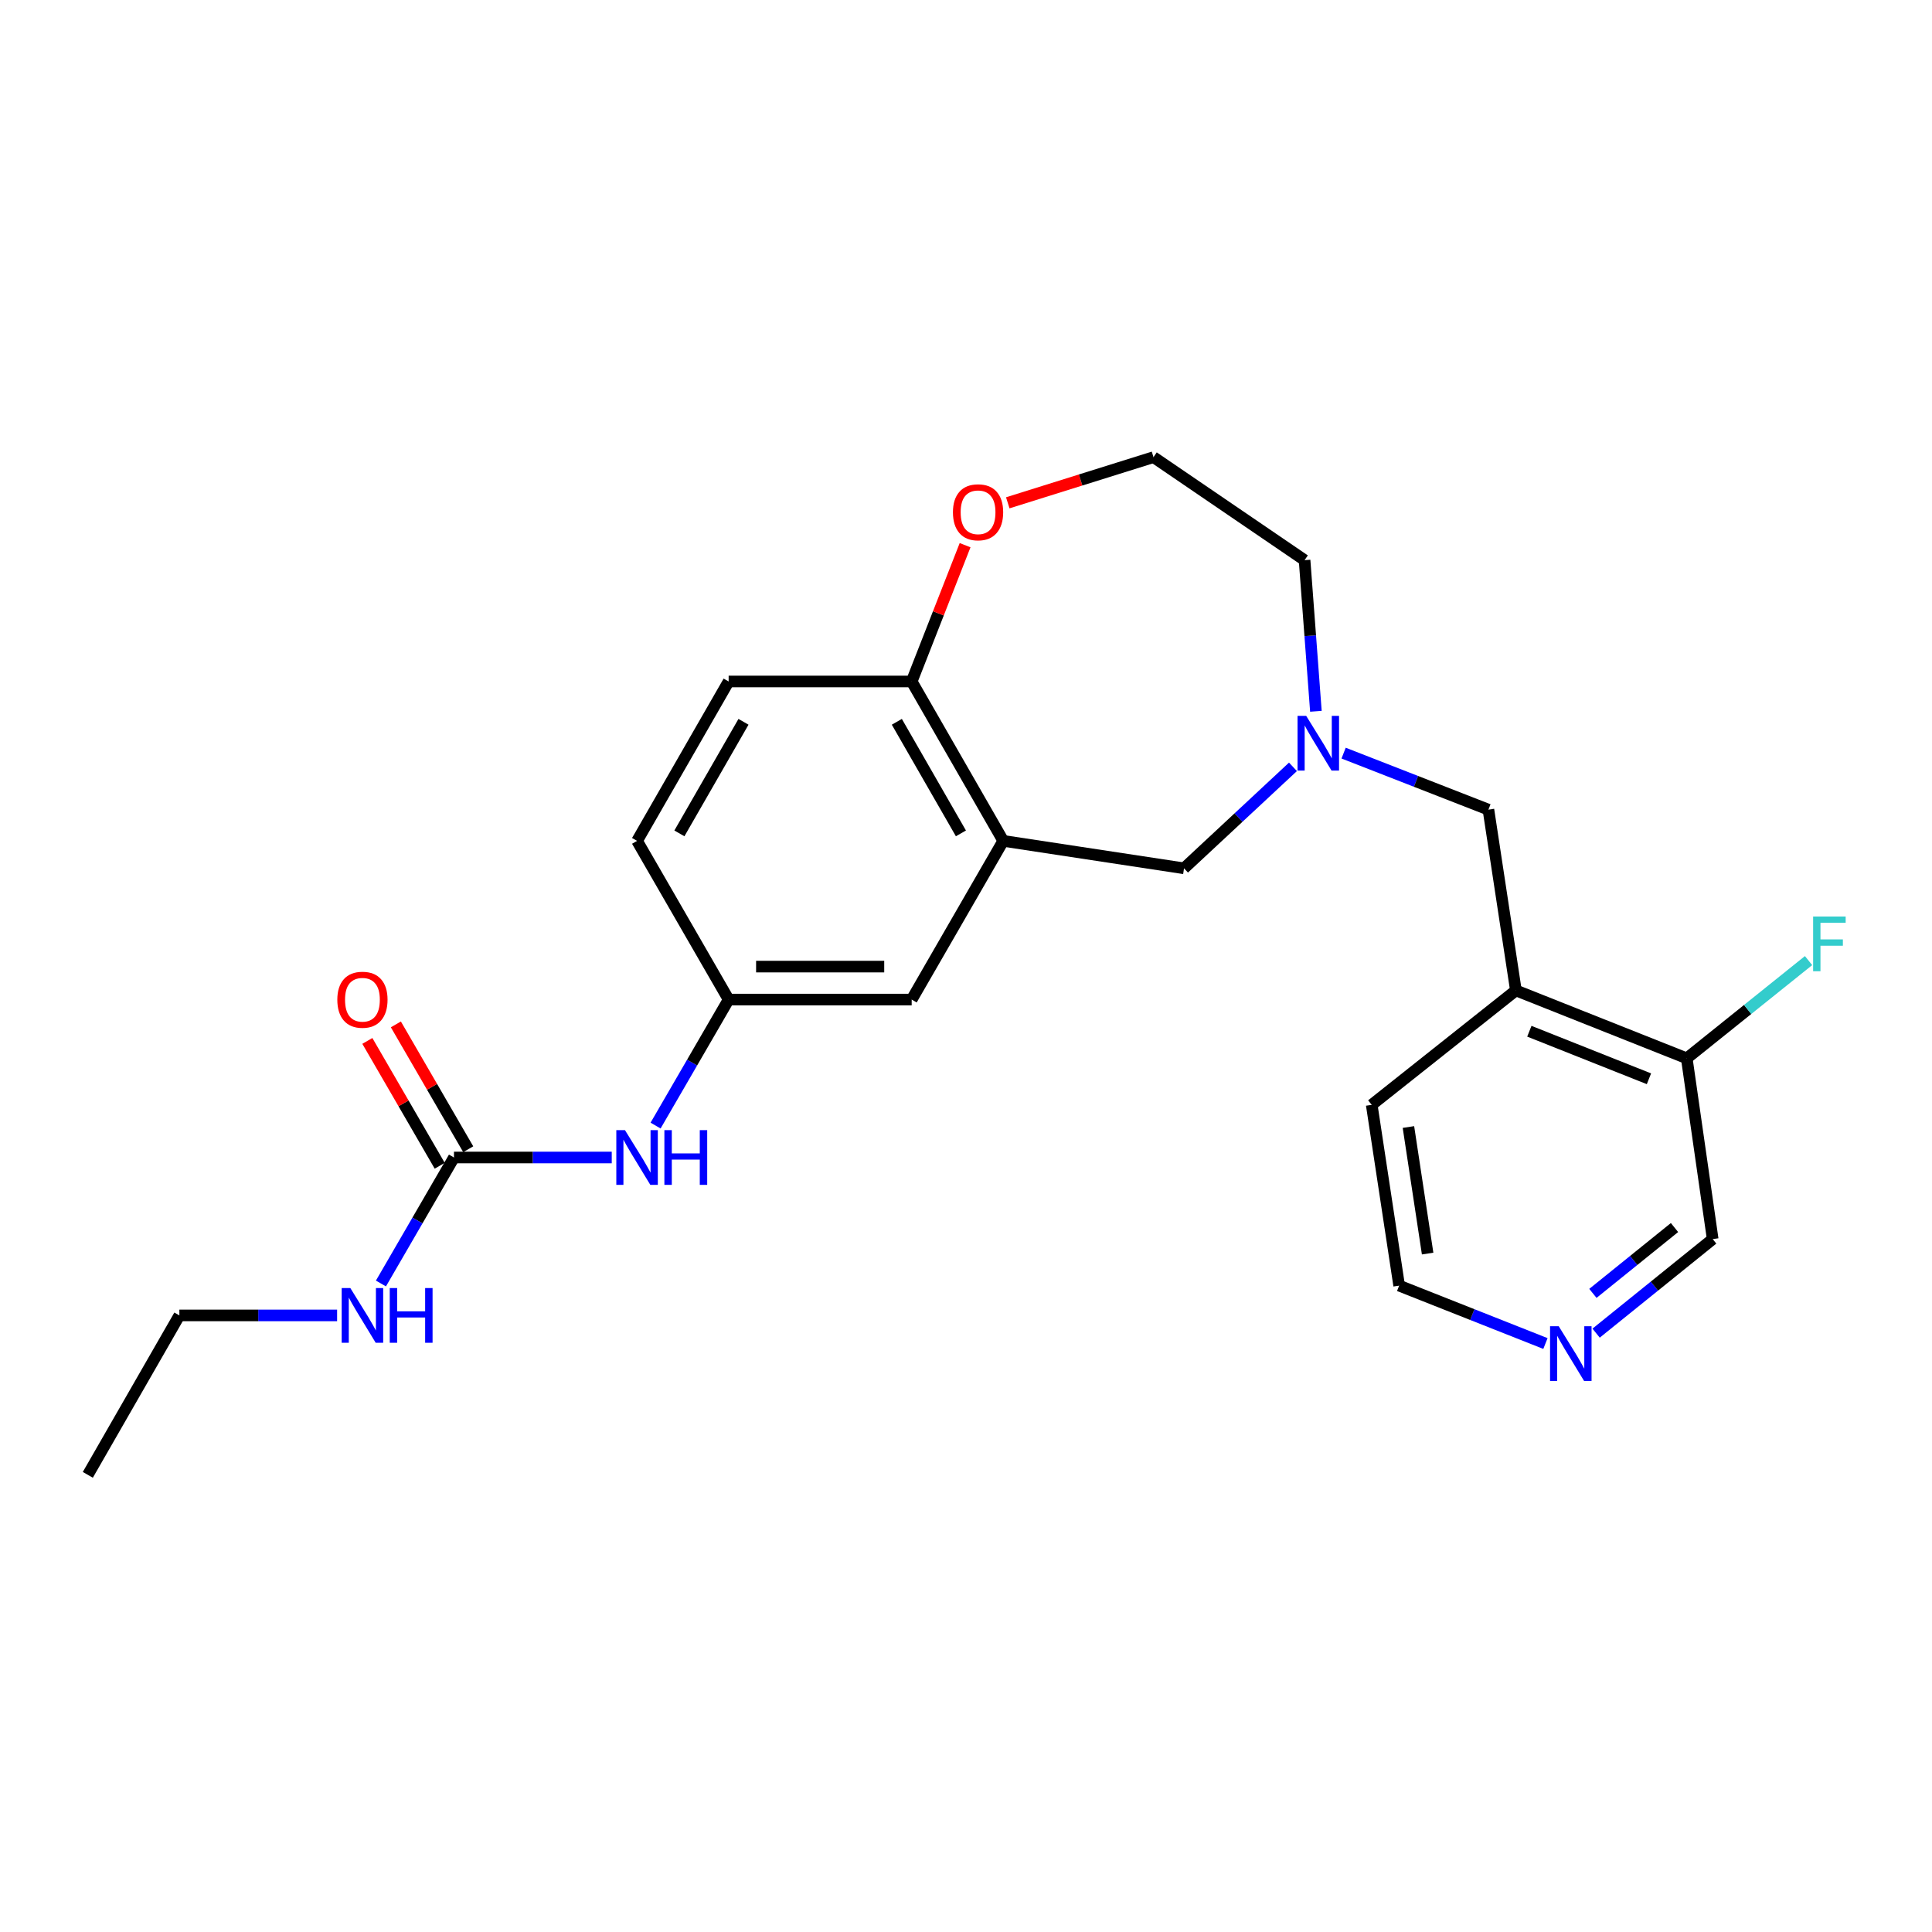 <?xml version='1.0' encoding='iso-8859-1'?>
<svg version='1.1' baseProfile='full'
              xmlns='http://www.w3.org/2000/svg'
                      xmlns:rdkit='http://www.rdkit.org/xml'
                      xmlns:xlink='http://www.w3.org/1999/xlink'
                  xml:space='preserve'
width='1000px' height='1000px' viewBox='0 0 1000 1000'>
<!-- END OF HEADER -->
<rect style='opacity:1.0;fill:#FFFFFF;stroke:none' width='1000' height='1000' x='0' y='0'> </rect>
<path class='bond-3' d='M 519.275,435.234 L 612.851,449.444' style='fill:none;fill-rule:evenodd;stroke:#000000;stroke-width:6px;stroke-linecap:butt;stroke-linejoin:miter;stroke-opacity:1' />
<path class='bond-4' d='M 519.275,435.234 L 471.886,352.731' style='fill:none;fill-rule:evenodd;stroke:#000000;stroke-width:6px;stroke-linecap:butt;stroke-linejoin:miter;stroke-opacity:1' />
<path class='bond-4' d='M 497.37,431.357 L 464.198,373.605' style='fill:none;fill-rule:evenodd;stroke:#000000;stroke-width:6px;stroke-linecap:butt;stroke-linejoin:miter;stroke-opacity:1' />
<path class='bond-7' d='M 519.275,435.234 L 471.886,517.377' style='fill:none;fill-rule:evenodd;stroke:#000000;stroke-width:6px;stroke-linecap:butt;stroke-linejoin:miter;stroke-opacity:1' />
<path class='bond-0' d='M 669.233,396.915 L 641.042,423.18' style='fill:none;fill-rule:evenodd;stroke:#0000FF;stroke-width:6px;stroke-linecap:butt;stroke-linejoin:miter;stroke-opacity:1' />
<path class='bond-0' d='M 641.042,423.18 L 612.851,449.444' style='fill:none;fill-rule:evenodd;stroke:#000000;stroke-width:6px;stroke-linecap:butt;stroke-linejoin:miter;stroke-opacity:1' />
<path class='bond-5' d='M 695.451,389.812 L 732.928,404.441' style='fill:none;fill-rule:evenodd;stroke:#0000FF;stroke-width:6px;stroke-linecap:butt;stroke-linejoin:miter;stroke-opacity:1' />
<path class='bond-5' d='M 732.928,404.441 L 770.405,419.071' style='fill:none;fill-rule:evenodd;stroke:#000000;stroke-width:6px;stroke-linecap:butt;stroke-linejoin:miter;stroke-opacity:1' />
<path class='bond-18' d='M 681.108,368.161 L 678.178,329.054' style='fill:none;fill-rule:evenodd;stroke:#0000FF;stroke-width:6px;stroke-linecap:butt;stroke-linejoin:miter;stroke-opacity:1' />
<path class='bond-18' d='M 678.178,329.054 L 675.247,289.946' style='fill:none;fill-rule:evenodd;stroke:#000000;stroke-width:6px;stroke-linecap:butt;stroke-linejoin:miter;stroke-opacity:1' />
<path class='bond-1' d='M 234.975,599.121 L 275.806,599.121' style='fill:none;fill-rule:evenodd;stroke:#000000;stroke-width:6px;stroke-linecap:butt;stroke-linejoin:miter;stroke-opacity:1' />
<path class='bond-1' d='M 275.806,599.121 L 316.636,599.121' style='fill:none;fill-rule:evenodd;stroke:#0000FF;stroke-width:6px;stroke-linecap:butt;stroke-linejoin:miter;stroke-opacity:1' />
<path class='bond-11' d='M 242.357,594.843 L 223.629,562.531' style='fill:none;fill-rule:evenodd;stroke:#000000;stroke-width:6px;stroke-linecap:butt;stroke-linejoin:miter;stroke-opacity:1' />
<path class='bond-11' d='M 223.629,562.531 L 204.901,530.22' style='fill:none;fill-rule:evenodd;stroke:#FF0000;stroke-width:6px;stroke-linecap:butt;stroke-linejoin:miter;stroke-opacity:1' />
<path class='bond-11' d='M 227.594,603.4 L 208.866,571.088' style='fill:none;fill-rule:evenodd;stroke:#000000;stroke-width:6px;stroke-linecap:butt;stroke-linejoin:miter;stroke-opacity:1' />
<path class='bond-11' d='M 208.866,571.088 L 190.138,538.777' style='fill:none;fill-rule:evenodd;stroke:#FF0000;stroke-width:6px;stroke-linecap:butt;stroke-linejoin:miter;stroke-opacity:1' />
<path class='bond-13' d='M 234.975,599.121 L 216.074,631.728' style='fill:none;fill-rule:evenodd;stroke:#000000;stroke-width:6px;stroke-linecap:butt;stroke-linejoin:miter;stroke-opacity:1' />
<path class='bond-13' d='M 216.074,631.728 L 197.172,664.334' style='fill:none;fill-rule:evenodd;stroke:#0000FF;stroke-width:6px;stroke-linecap:butt;stroke-linejoin:miter;stroke-opacity:1' />
<path class='bond-2' d='M 784.625,512.637 L 770.405,419.071' style='fill:none;fill-rule:evenodd;stroke:#000000;stroke-width:6px;stroke-linecap:butt;stroke-linejoin:miter;stroke-opacity:1' />
<path class='bond-10' d='M 784.625,512.637 L 873.063,547.788' style='fill:none;fill-rule:evenodd;stroke:#000000;stroke-width:6px;stroke-linecap:butt;stroke-linejoin:miter;stroke-opacity:1' />
<path class='bond-10' d='M 791.588,533.766 L 853.494,558.372' style='fill:none;fill-rule:evenodd;stroke:#000000;stroke-width:6px;stroke-linecap:butt;stroke-linejoin:miter;stroke-opacity:1' />
<path class='bond-20' d='M 784.625,512.637 L 710,571.867' style='fill:none;fill-rule:evenodd;stroke:#000000;stroke-width:6px;stroke-linecap:butt;stroke-linejoin:miter;stroke-opacity:1' />
<path class='bond-9' d='M 471.886,352.731 L 485.71,317.458' style='fill:none;fill-rule:evenodd;stroke:#000000;stroke-width:6px;stroke-linecap:butt;stroke-linejoin:miter;stroke-opacity:1' />
<path class='bond-9' d='M 485.71,317.458 L 499.533,282.185' style='fill:none;fill-rule:evenodd;stroke:#FF0000;stroke-width:6px;stroke-linecap:butt;stroke-linejoin:miter;stroke-opacity:1' />
<path class='bond-14' d='M 471.886,352.731 L 377.144,352.731' style='fill:none;fill-rule:evenodd;stroke:#000000;stroke-width:6px;stroke-linecap:butt;stroke-linejoin:miter;stroke-opacity:1' />
<path class='bond-6' d='M 339.326,582.599 L 358.235,549.988' style='fill:none;fill-rule:evenodd;stroke:#0000FF;stroke-width:6px;stroke-linecap:butt;stroke-linejoin:miter;stroke-opacity:1' />
<path class='bond-6' d='M 358.235,549.988 L 377.144,517.377' style='fill:none;fill-rule:evenodd;stroke:#000000;stroke-width:6px;stroke-linecap:butt;stroke-linejoin:miter;stroke-opacity:1' />
<path class='bond-8' d='M 471.886,517.377 L 377.144,517.377' style='fill:none;fill-rule:evenodd;stroke:#000000;stroke-width:6px;stroke-linecap:butt;stroke-linejoin:miter;stroke-opacity:1' />
<path class='bond-8' d='M 457.674,500.313 L 391.355,500.313' style='fill:none;fill-rule:evenodd;stroke:#000000;stroke-width:6px;stroke-linecap:butt;stroke-linejoin:miter;stroke-opacity:1' />
<path class='bond-15' d='M 377.144,517.377 L 329.745,435.234' style='fill:none;fill-rule:evenodd;stroke:#000000;stroke-width:6px;stroke-linecap:butt;stroke-linejoin:miter;stroke-opacity:1' />
<path class='bond-17' d='M 521.62,260.253 L 559.334,248.437' style='fill:none;fill-rule:evenodd;stroke:#FF0000;stroke-width:6px;stroke-linecap:butt;stroke-linejoin:miter;stroke-opacity:1' />
<path class='bond-17' d='M 559.334,248.437 L 597.048,236.622' style='fill:none;fill-rule:evenodd;stroke:#000000;stroke-width:6px;stroke-linecap:butt;stroke-linejoin:miter;stroke-opacity:1' />
<path class='bond-16' d='M 873.063,547.788 L 904.584,522.496' style='fill:none;fill-rule:evenodd;stroke:#000000;stroke-width:6px;stroke-linecap:butt;stroke-linejoin:miter;stroke-opacity:1' />
<path class='bond-16' d='M 904.584,522.496 L 936.105,497.203' style='fill:none;fill-rule:evenodd;stroke:#33CCCC;stroke-width:6px;stroke-linecap:butt;stroke-linejoin:miter;stroke-opacity:1' />
<path class='bond-19' d='M 873.063,547.788 L 886.486,641.354' style='fill:none;fill-rule:evenodd;stroke:#000000;stroke-width:6px;stroke-linecap:butt;stroke-linejoin:miter;stroke-opacity:1' />
<path class='bond-12' d='M 799.917,695.407 L 762.059,680.424' style='fill:none;fill-rule:evenodd;stroke:#0000FF;stroke-width:6px;stroke-linecap:butt;stroke-linejoin:miter;stroke-opacity:1' />
<path class='bond-12' d='M 762.059,680.424 L 724.201,665.442' style='fill:none;fill-rule:evenodd;stroke:#000000;stroke-width:6px;stroke-linecap:butt;stroke-linejoin:miter;stroke-opacity:1' />
<path class='bond-26' d='M 826.145,690.035 L 856.315,665.694' style='fill:none;fill-rule:evenodd;stroke:#0000FF;stroke-width:6px;stroke-linecap:butt;stroke-linejoin:miter;stroke-opacity:1' />
<path class='bond-26' d='M 856.315,665.694 L 886.486,641.354' style='fill:none;fill-rule:evenodd;stroke:#000000;stroke-width:6px;stroke-linecap:butt;stroke-linejoin:miter;stroke-opacity:1' />
<path class='bond-26' d='M 824.482,669.452 L 845.601,652.414' style='fill:none;fill-rule:evenodd;stroke:#0000FF;stroke-width:6px;stroke-linecap:butt;stroke-linejoin:miter;stroke-opacity:1' />
<path class='bond-26' d='M 845.601,652.414 L 866.721,635.375' style='fill:none;fill-rule:evenodd;stroke:#000000;stroke-width:6px;stroke-linecap:butt;stroke-linejoin:miter;stroke-opacity:1' />
<path class='bond-22' d='M 174.486,680.856 L 133.665,680.856' style='fill:none;fill-rule:evenodd;stroke:#0000FF;stroke-width:6px;stroke-linecap:butt;stroke-linejoin:miter;stroke-opacity:1' />
<path class='bond-22' d='M 133.665,680.856 L 92.844,680.856' style='fill:none;fill-rule:evenodd;stroke:#000000;stroke-width:6px;stroke-linecap:butt;stroke-linejoin:miter;stroke-opacity:1' />
<path class='bond-24' d='M 377.144,352.731 L 329.745,435.234' style='fill:none;fill-rule:evenodd;stroke:#000000;stroke-width:6px;stroke-linecap:butt;stroke-linejoin:miter;stroke-opacity:1' />
<path class='bond-24' d='M 384.83,373.607 L 351.651,431.359' style='fill:none;fill-rule:evenodd;stroke:#000000;stroke-width:6px;stroke-linecap:butt;stroke-linejoin:miter;stroke-opacity:1' />
<path class='bond-25' d='M 597.048,236.622 L 675.247,289.946' style='fill:none;fill-rule:evenodd;stroke:#000000;stroke-width:6px;stroke-linecap:butt;stroke-linejoin:miter;stroke-opacity:1' />
<path class='bond-21' d='M 710,571.867 L 724.201,665.442' style='fill:none;fill-rule:evenodd;stroke:#000000;stroke-width:6px;stroke-linecap:butt;stroke-linejoin:miter;stroke-opacity:1' />
<path class='bond-21' d='M 729.001,583.343 L 738.941,648.845' style='fill:none;fill-rule:evenodd;stroke:#000000;stroke-width:6px;stroke-linecap:butt;stroke-linejoin:miter;stroke-opacity:1' />
<path class='bond-23' d='M 92.844,680.856 L 45.455,763.378' style='fill:none;fill-rule:evenodd;stroke:#000000;stroke-width:6px;stroke-linecap:butt;stroke-linejoin:miter;stroke-opacity:1' />
<path  class='atom-1' d='M 676.087 370.537
L 685.367 385.537
Q 686.287 387.017, 687.767 389.697
Q 689.247 392.377, 689.327 392.537
L 689.327 370.537
L 693.087 370.537
L 693.087 398.857
L 689.207 398.857
L 679.247 382.457
Q 678.087 380.537, 676.847 378.337
Q 675.647 376.137, 675.287 375.457
L 675.287 398.857
L 671.607 398.857
L 671.607 370.537
L 676.087 370.537
' fill='#0000FF'/>
<path  class='atom-7' d='M 323.485 584.961
L 332.765 599.961
Q 333.685 601.441, 335.165 604.121
Q 336.645 606.801, 336.725 606.961
L 336.725 584.961
L 340.485 584.961
L 340.485 613.281
L 336.605 613.281
L 326.645 596.881
Q 325.485 594.961, 324.245 592.761
Q 323.045 590.561, 322.685 589.881
L 322.685 613.281
L 319.005 613.281
L 319.005 584.961
L 323.485 584.961
' fill='#0000FF'/>
<path  class='atom-7' d='M 343.885 584.961
L 347.725 584.961
L 347.725 597.001
L 362.205 597.001
L 362.205 584.961
L 366.045 584.961
L 366.045 613.281
L 362.205 613.281
L 362.205 600.201
L 347.725 600.201
L 347.725 613.281
L 343.885 613.281
L 343.885 584.961
' fill='#0000FF'/>
<path  class='atom-10' d='M 493.241 265.151
Q 493.241 258.351, 496.601 254.551
Q 499.961 250.751, 506.241 250.751
Q 512.521 250.751, 515.881 254.551
Q 519.241 258.351, 519.241 265.151
Q 519.241 272.031, 515.841 275.951
Q 512.441 279.831, 506.241 279.831
Q 500.001 279.831, 496.601 275.951
Q 493.241 272.071, 493.241 265.151
M 506.241 276.631
Q 510.561 276.631, 512.881 273.751
Q 515.241 270.831, 515.241 265.151
Q 515.241 259.591, 512.881 256.791
Q 510.561 253.951, 506.241 253.951
Q 501.921 253.951, 499.561 256.751
Q 497.241 259.551, 497.241 265.151
Q 497.241 270.871, 499.561 273.751
Q 501.921 276.631, 506.241 276.631
' fill='#FF0000'/>
<path  class='atom-12' d='M 174.595 517.457
Q 174.595 510.657, 177.955 506.857
Q 181.315 503.057, 187.595 503.057
Q 193.875 503.057, 197.235 506.857
Q 200.595 510.657, 200.595 517.457
Q 200.595 524.337, 197.195 528.257
Q 193.795 532.137, 187.595 532.137
Q 181.355 532.137, 177.955 528.257
Q 174.595 524.377, 174.595 517.457
M 187.595 528.937
Q 191.915 528.937, 194.235 526.057
Q 196.595 523.137, 196.595 517.457
Q 196.595 511.897, 194.235 509.097
Q 191.915 506.257, 187.595 506.257
Q 183.275 506.257, 180.915 509.057
Q 178.595 511.857, 178.595 517.457
Q 178.595 523.177, 180.915 526.057
Q 183.275 528.937, 187.595 528.937
' fill='#FF0000'/>
<path  class='atom-13' d='M 806.786 686.443
L 816.066 701.443
Q 816.986 702.923, 818.466 705.603
Q 819.946 708.283, 820.026 708.443
L 820.026 686.443
L 823.786 686.443
L 823.786 714.763
L 819.906 714.763
L 809.946 698.363
Q 808.786 696.443, 807.546 694.243
Q 806.346 692.043, 805.986 691.363
L 805.986 714.763
L 802.306 714.763
L 802.306 686.443
L 806.786 686.443
' fill='#0000FF'/>
<path  class='atom-14' d='M 181.335 666.696
L 190.615 681.696
Q 191.535 683.176, 193.015 685.856
Q 194.495 688.536, 194.575 688.696
L 194.575 666.696
L 198.335 666.696
L 198.335 695.016
L 194.455 695.016
L 184.495 678.616
Q 183.335 676.696, 182.095 674.496
Q 180.895 672.296, 180.535 671.616
L 180.535 695.016
L 176.855 695.016
L 176.855 666.696
L 181.335 666.696
' fill='#0000FF'/>
<path  class='atom-14' d='M 201.735 666.696
L 205.575 666.696
L 205.575 678.736
L 220.055 678.736
L 220.055 666.696
L 223.895 666.696
L 223.895 695.016
L 220.055 695.016
L 220.055 681.936
L 205.575 681.936
L 205.575 695.016
L 201.735 695.016
L 201.735 666.696
' fill='#0000FF'/>
<path  class='atom-17' d='M 938.471 474.388
L 955.311 474.388
L 955.311 477.628
L 942.271 477.628
L 942.271 486.228
L 953.871 486.228
L 953.871 489.508
L 942.271 489.508
L 942.271 502.708
L 938.471 502.708
L 938.471 474.388
' fill='#33CCCC'/>
</svg>
